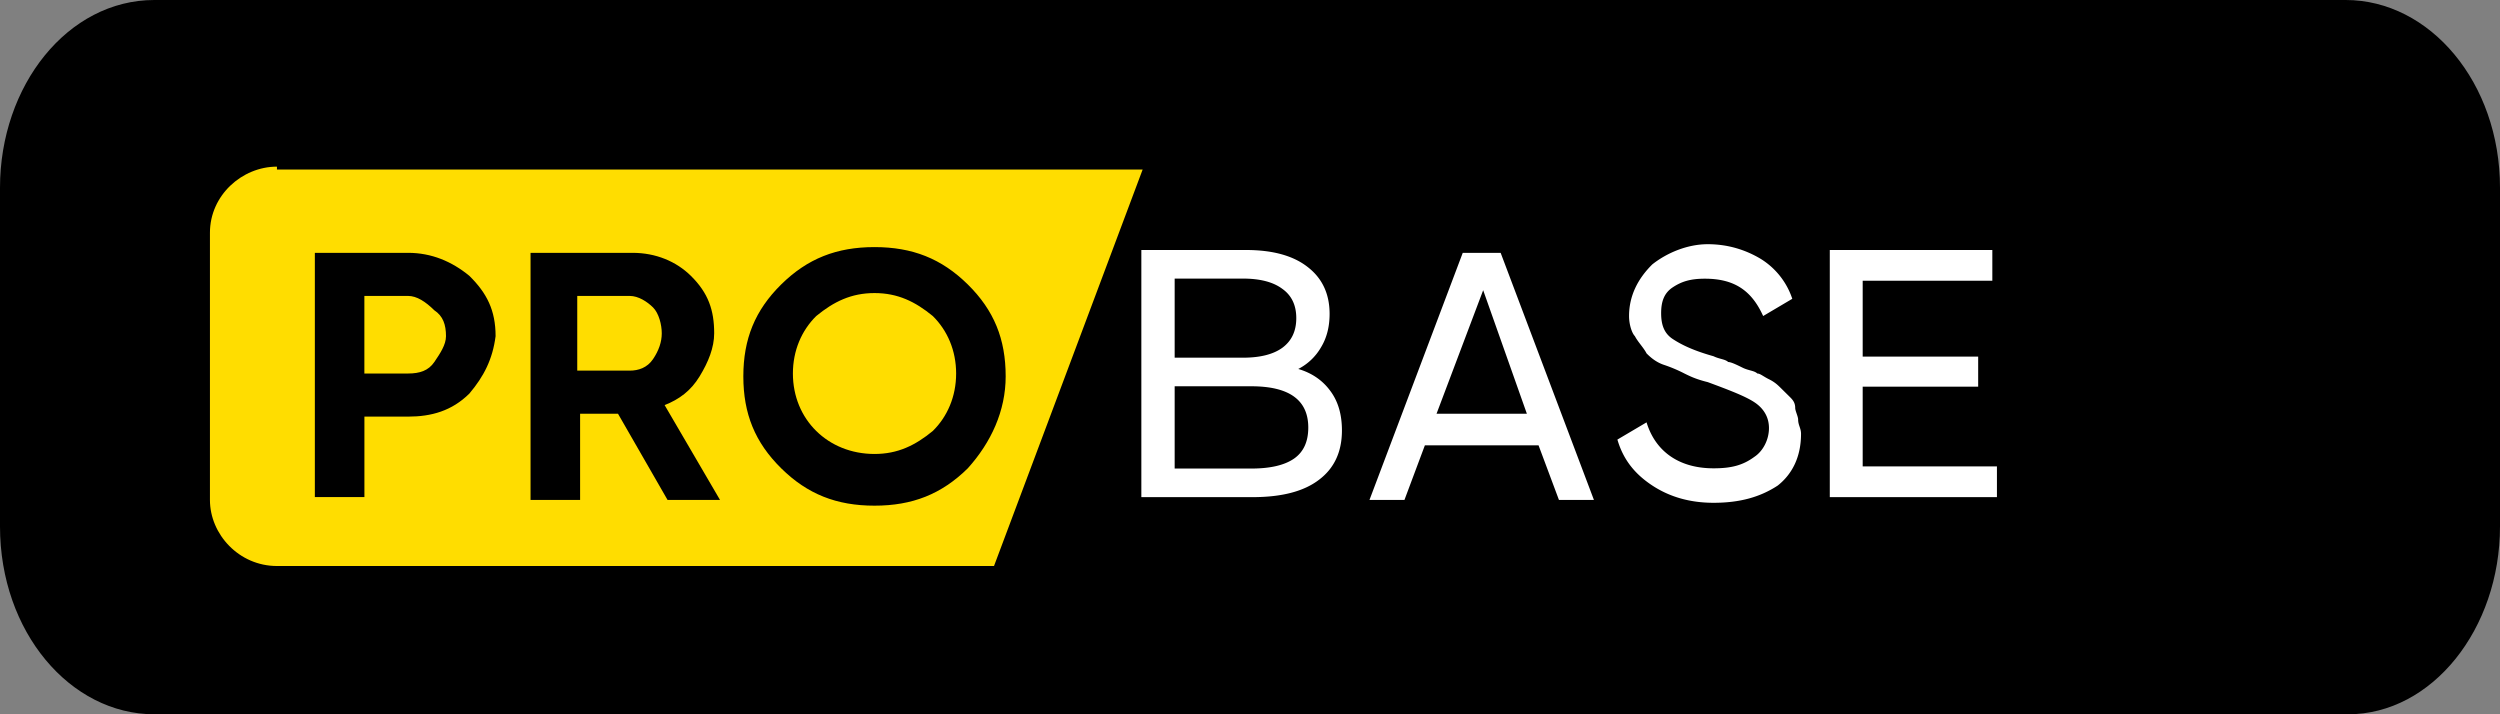 <svg width="119" height="34" viewBox="0 0 119 34" fill="none" xmlns="http://www.w3.org/2000/svg">
    <rect x="0" y="0" width="119" height="34" fill="#808080" stroke="none"/>
    <g clip-path="url(#a)">
        <path d="M111.764 34H7.347C3.34 34 0 30.072 0 25.06V8.94C0 4.064 3.228 0 7.347 0h104.306C115.66 0 119 3.928 119 8.94v16.12c0 4.876-3.228 8.94-7.236 8.94z" fill="#000"/>
        <path d="M95.054 22.202v1.462h-7.956V11.9h7.737v1.462h-6.171v3.613h5.497v1.429h-5.497v3.798h6.39zM81.567 23.933c-1.11 0-2.081-.273-2.914-.82-.832-.547-1.387-1.231-1.665-2.189l1.388-.82c.416 1.367 1.526 2.188 3.19 2.188.833 0 1.388-.137 1.943-.547.416-.274.694-.82.694-1.368 0-.547-.278-.957-.694-1.23-.416-.274-1.11-.548-2.22-.958-.555-.137-.832-.273-1.11-.41a6.807 6.807 0 0 0-.97-.41c-.417-.137-.695-.41-.833-.547-.139-.274-.416-.547-.555-.821-.139-.137-.278-.547-.278-.957 0-.958.416-1.778 1.11-2.462.694-.547 1.665-.958 2.636-.958.972 0 1.804.274 2.498.684a3.546 3.546 0 0 1 1.526 1.915l-1.387.82c-.555-1.23-1.388-1.777-2.775-1.777-.694 0-1.11.136-1.527.41-.416.274-.554.684-.554 1.23 0 .548.138.958.554 1.232.417.273.972.547 1.943.82.277.137.555.137.694.274.138 0 .416.137.693.273.278.137.555.137.694.274.139 0 .278.137.555.273.278.137.416.274.555.41l.416.411c.139.137.278.273.278.547 0 .137.139.41.139.547 0 .274.138.41.138.684 0 1.094-.416 1.915-1.11 2.462-.832.547-1.803.82-3.052.82zM74.206 23.797l-.971-2.599h-5.411l-.972 2.599h-1.665l4.44-11.762h1.804l4.44 11.762h-1.665zm-5.827-4.103h4.3l-2.08-5.88-2.22 5.88zM61.798 17.563c.645.19 1.153.538 1.523 1.042.37.493.555 1.12.555 1.883 0 1.02-.365 1.803-1.095 2.352-.719.55-1.77.824-3.156.824h-5.297V11.9h4.98c1.269 0 2.247.269 2.934.807.698.537 1.047 1.282 1.047 2.235 0 .616-.138 1.148-.412 1.596a2.64 2.64 0 0 1-1.079 1.025zm-5.884-4.302v3.765h3.251c.815 0 1.438-.157 1.872-.47.444-.326.666-.796.666-1.413 0-.616-.222-1.08-.666-1.395-.434-.324-1.057-.487-1.872-.487h-3.25zm3.648 9.042c.899 0 1.575-.157 2.03-.47.455-.315.682-.808.682-1.48 0-1.31-.904-1.966-2.712-1.966h-3.648v3.916h3.648z" fill="#fff"/>
        <path d="M41.627 13.95c-1.11 0-1.942.41-2.775 1.094-.694.684-1.11 1.641-1.11 2.735 0 1.094.416 2.052 1.11 2.735.694.684 1.665 1.095 2.775 1.095 1.11 0 1.942-.41 2.775-1.095.694-.683 1.11-1.64 1.11-2.735 0-1.094-.416-2.051-1.11-2.735-.833-.684-1.665-1.094-2.775-1.094zM19.425 14.086h-2.081v3.693h2.08c.556 0 .972-.137 1.25-.547.277-.41.555-.82.555-1.23 0-.548-.14-.958-.555-1.232-.417-.41-.833-.684-1.25-.684zM29.974 14.086h-2.497v3.556h2.497c.416 0 .832-.136 1.11-.547.277-.41.416-.82.416-1.23 0-.41-.139-.958-.416-1.232-.277-.273-.694-.547-1.11-.547z" fill="#FD0"/>
        <path d="M13.183 7.932c-1.665 0-3.19 1.368-3.19 3.146v12.719c0 1.64 1.387 3.145 3.19 3.145h34.132L54.39 8.07H13.183v-.137zm9.157 10.804c-.832.821-1.803 1.095-2.913 1.095h-2.081v3.829h-2.359V12.035h4.44c1.11 0 2.081.41 2.913 1.094.833.82 1.25 1.641 1.25 2.872-.14 1.094-.556 1.915-1.25 2.735zm9.435 5.06l-2.358-4.102h-1.804v4.103h-2.359V12.035h4.856c1.11 0 2.081.41 2.775 1.094.833.82 1.11 1.641 1.11 2.735 0 .684-.277 1.368-.694 2.052-.416.684-.97 1.094-1.665 1.367l2.637 4.514h-2.498zm14.291-1.504c-1.249 1.231-2.636 1.778-4.44 1.778-1.804 0-3.191-.547-4.44-1.778-1.248-1.23-1.803-2.598-1.803-4.376 0-1.778.555-3.146 1.803-4.377 1.249-1.23 2.636-1.777 4.44-1.777 1.804 0 3.191.547 4.44 1.777 1.249 1.231 1.804 2.599 1.804 4.377 0 1.641-.694 3.145-1.804 4.376z" fill="#FD0"/>
    </g>
    <defs>
        <clipPath id="a">
            <path fill="#fff" d="M0 0h119v34H0z"/>
        </clipPath>
    </defs>
</svg>
